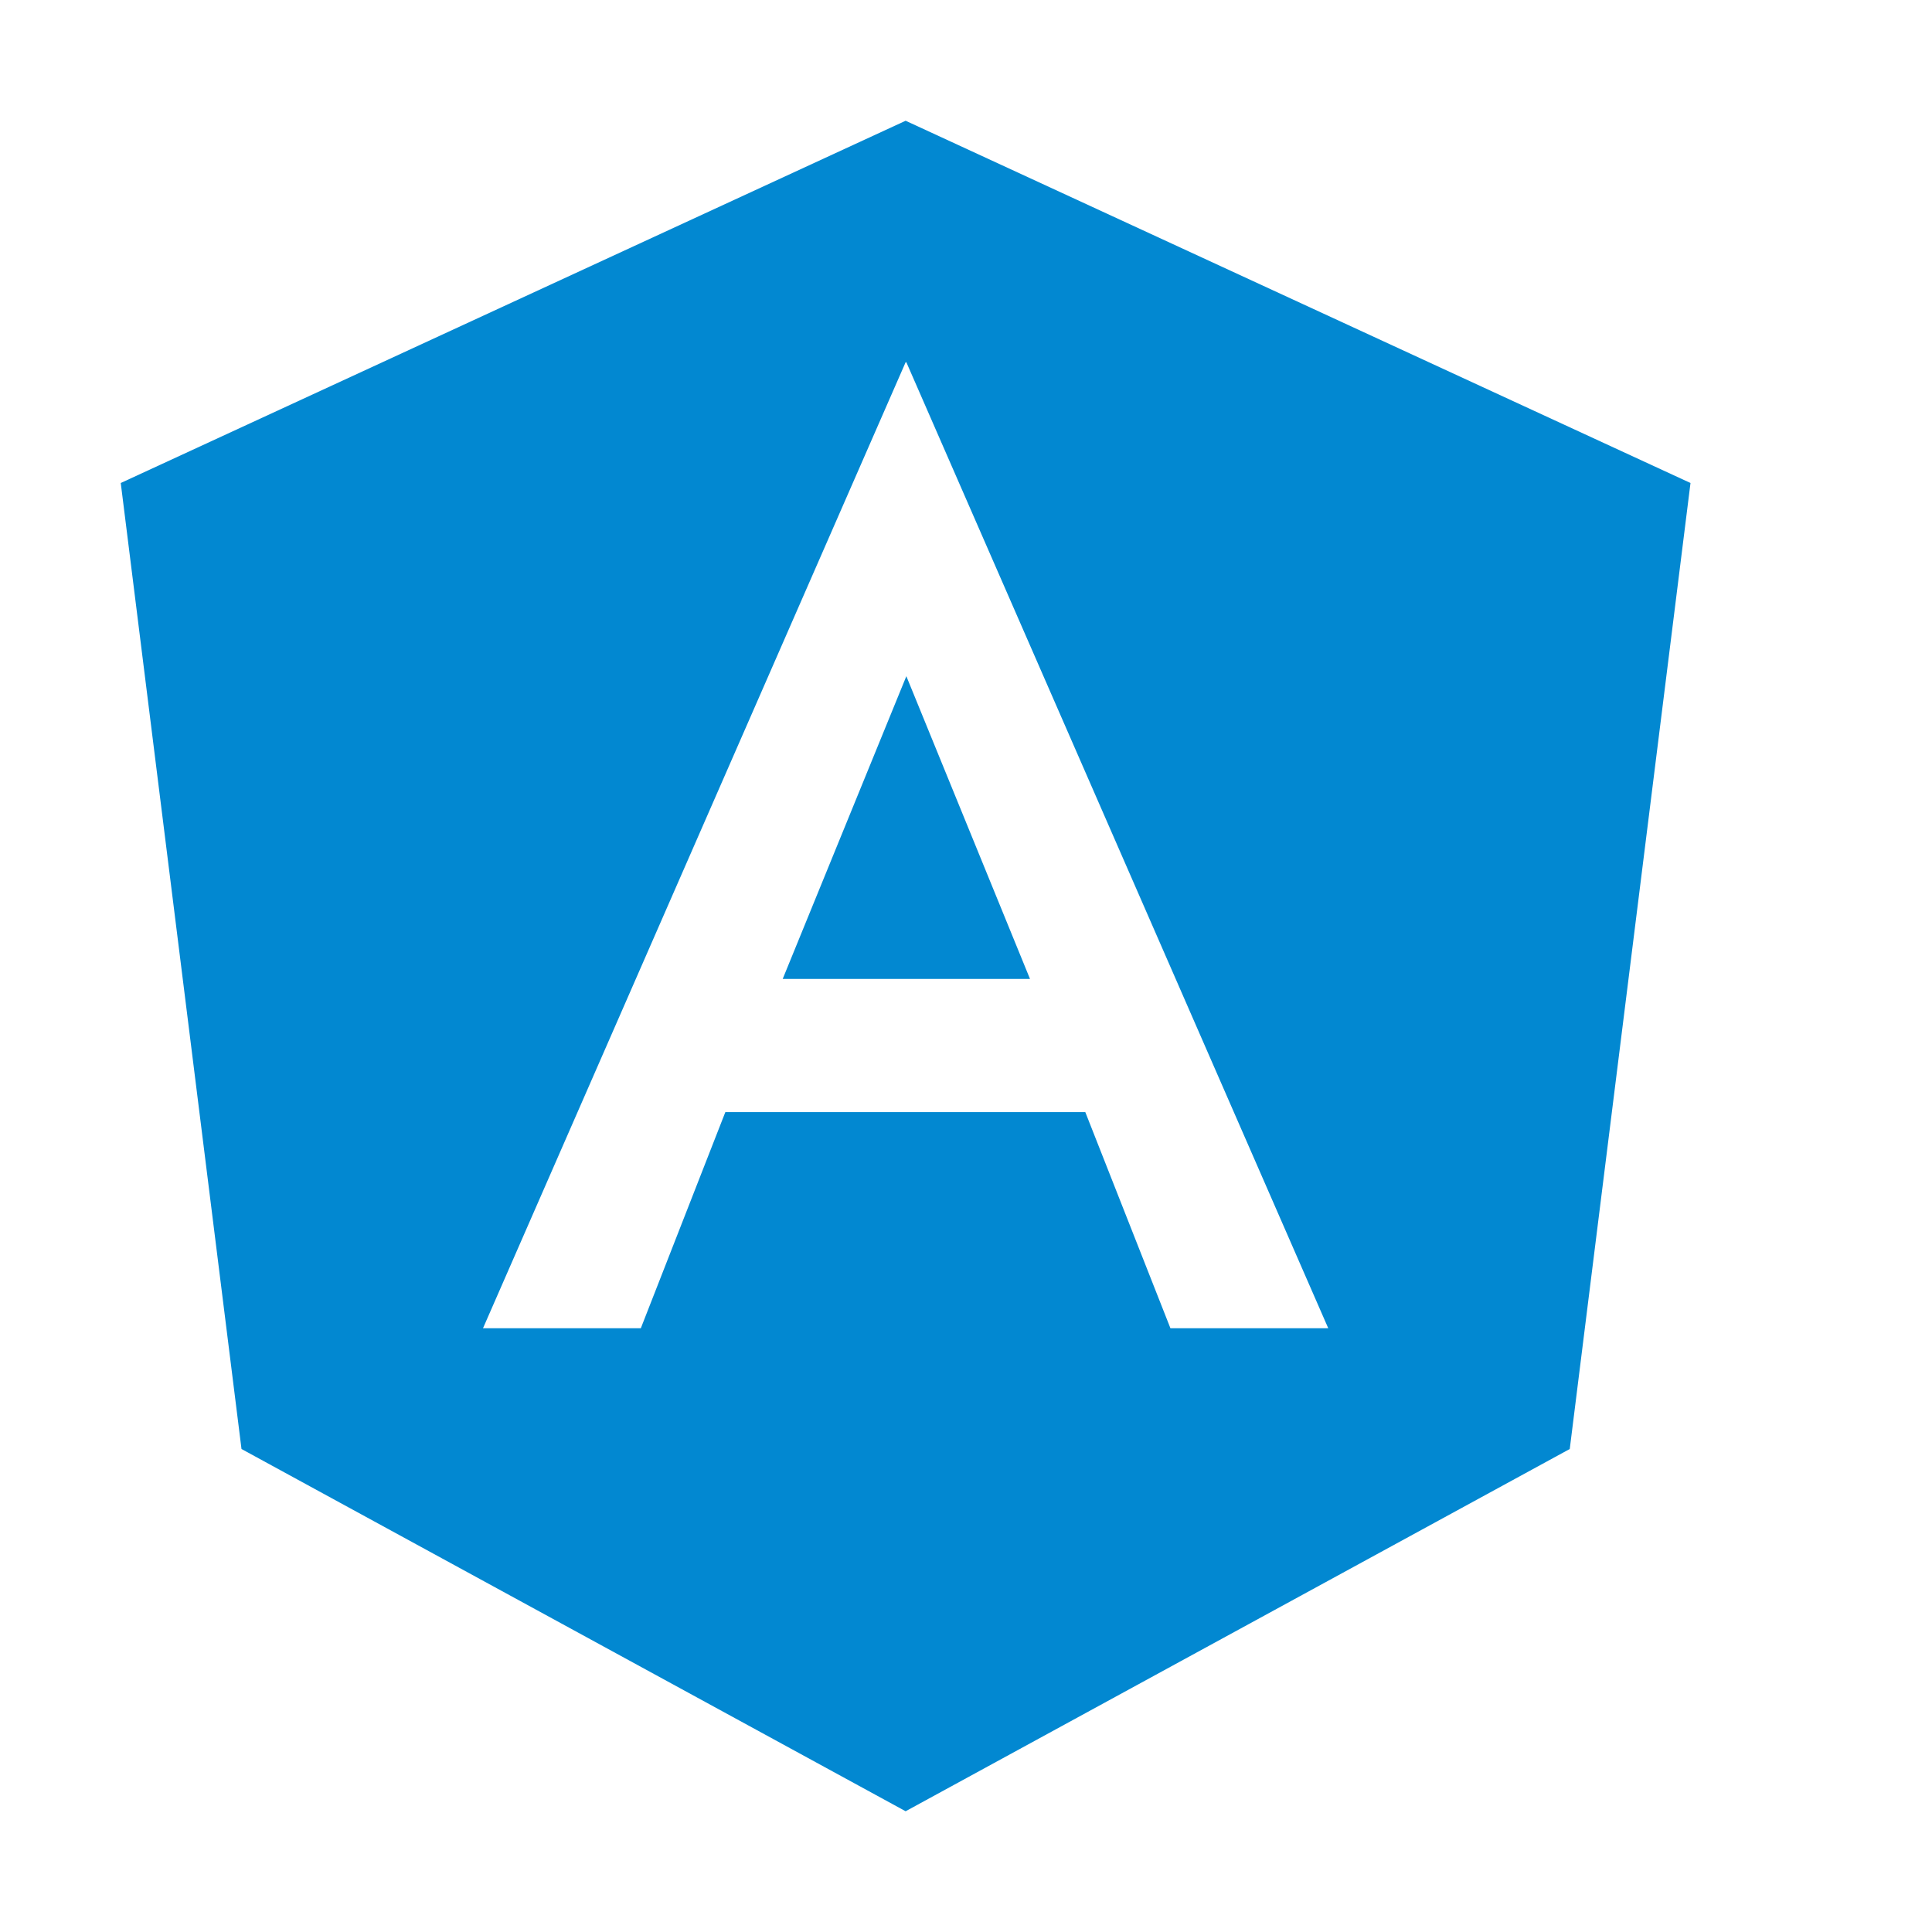 <svg xmlns="http://www.w3.org/2000/svg" width="16px" height="16px"
     viewBox="0 0 16 16">
    <path fill="#0288D1"
          d="M13,12L7.5,15,2,12,1,4,7.5,1h0L14,4ZM7.506,3H7.5L4,11H5.307l0.7-1.79H8.988L9.693,11H11Zm0,2.6L8.53,8.107H6.482ZM7.5,15h0Z"
    />
</svg>
